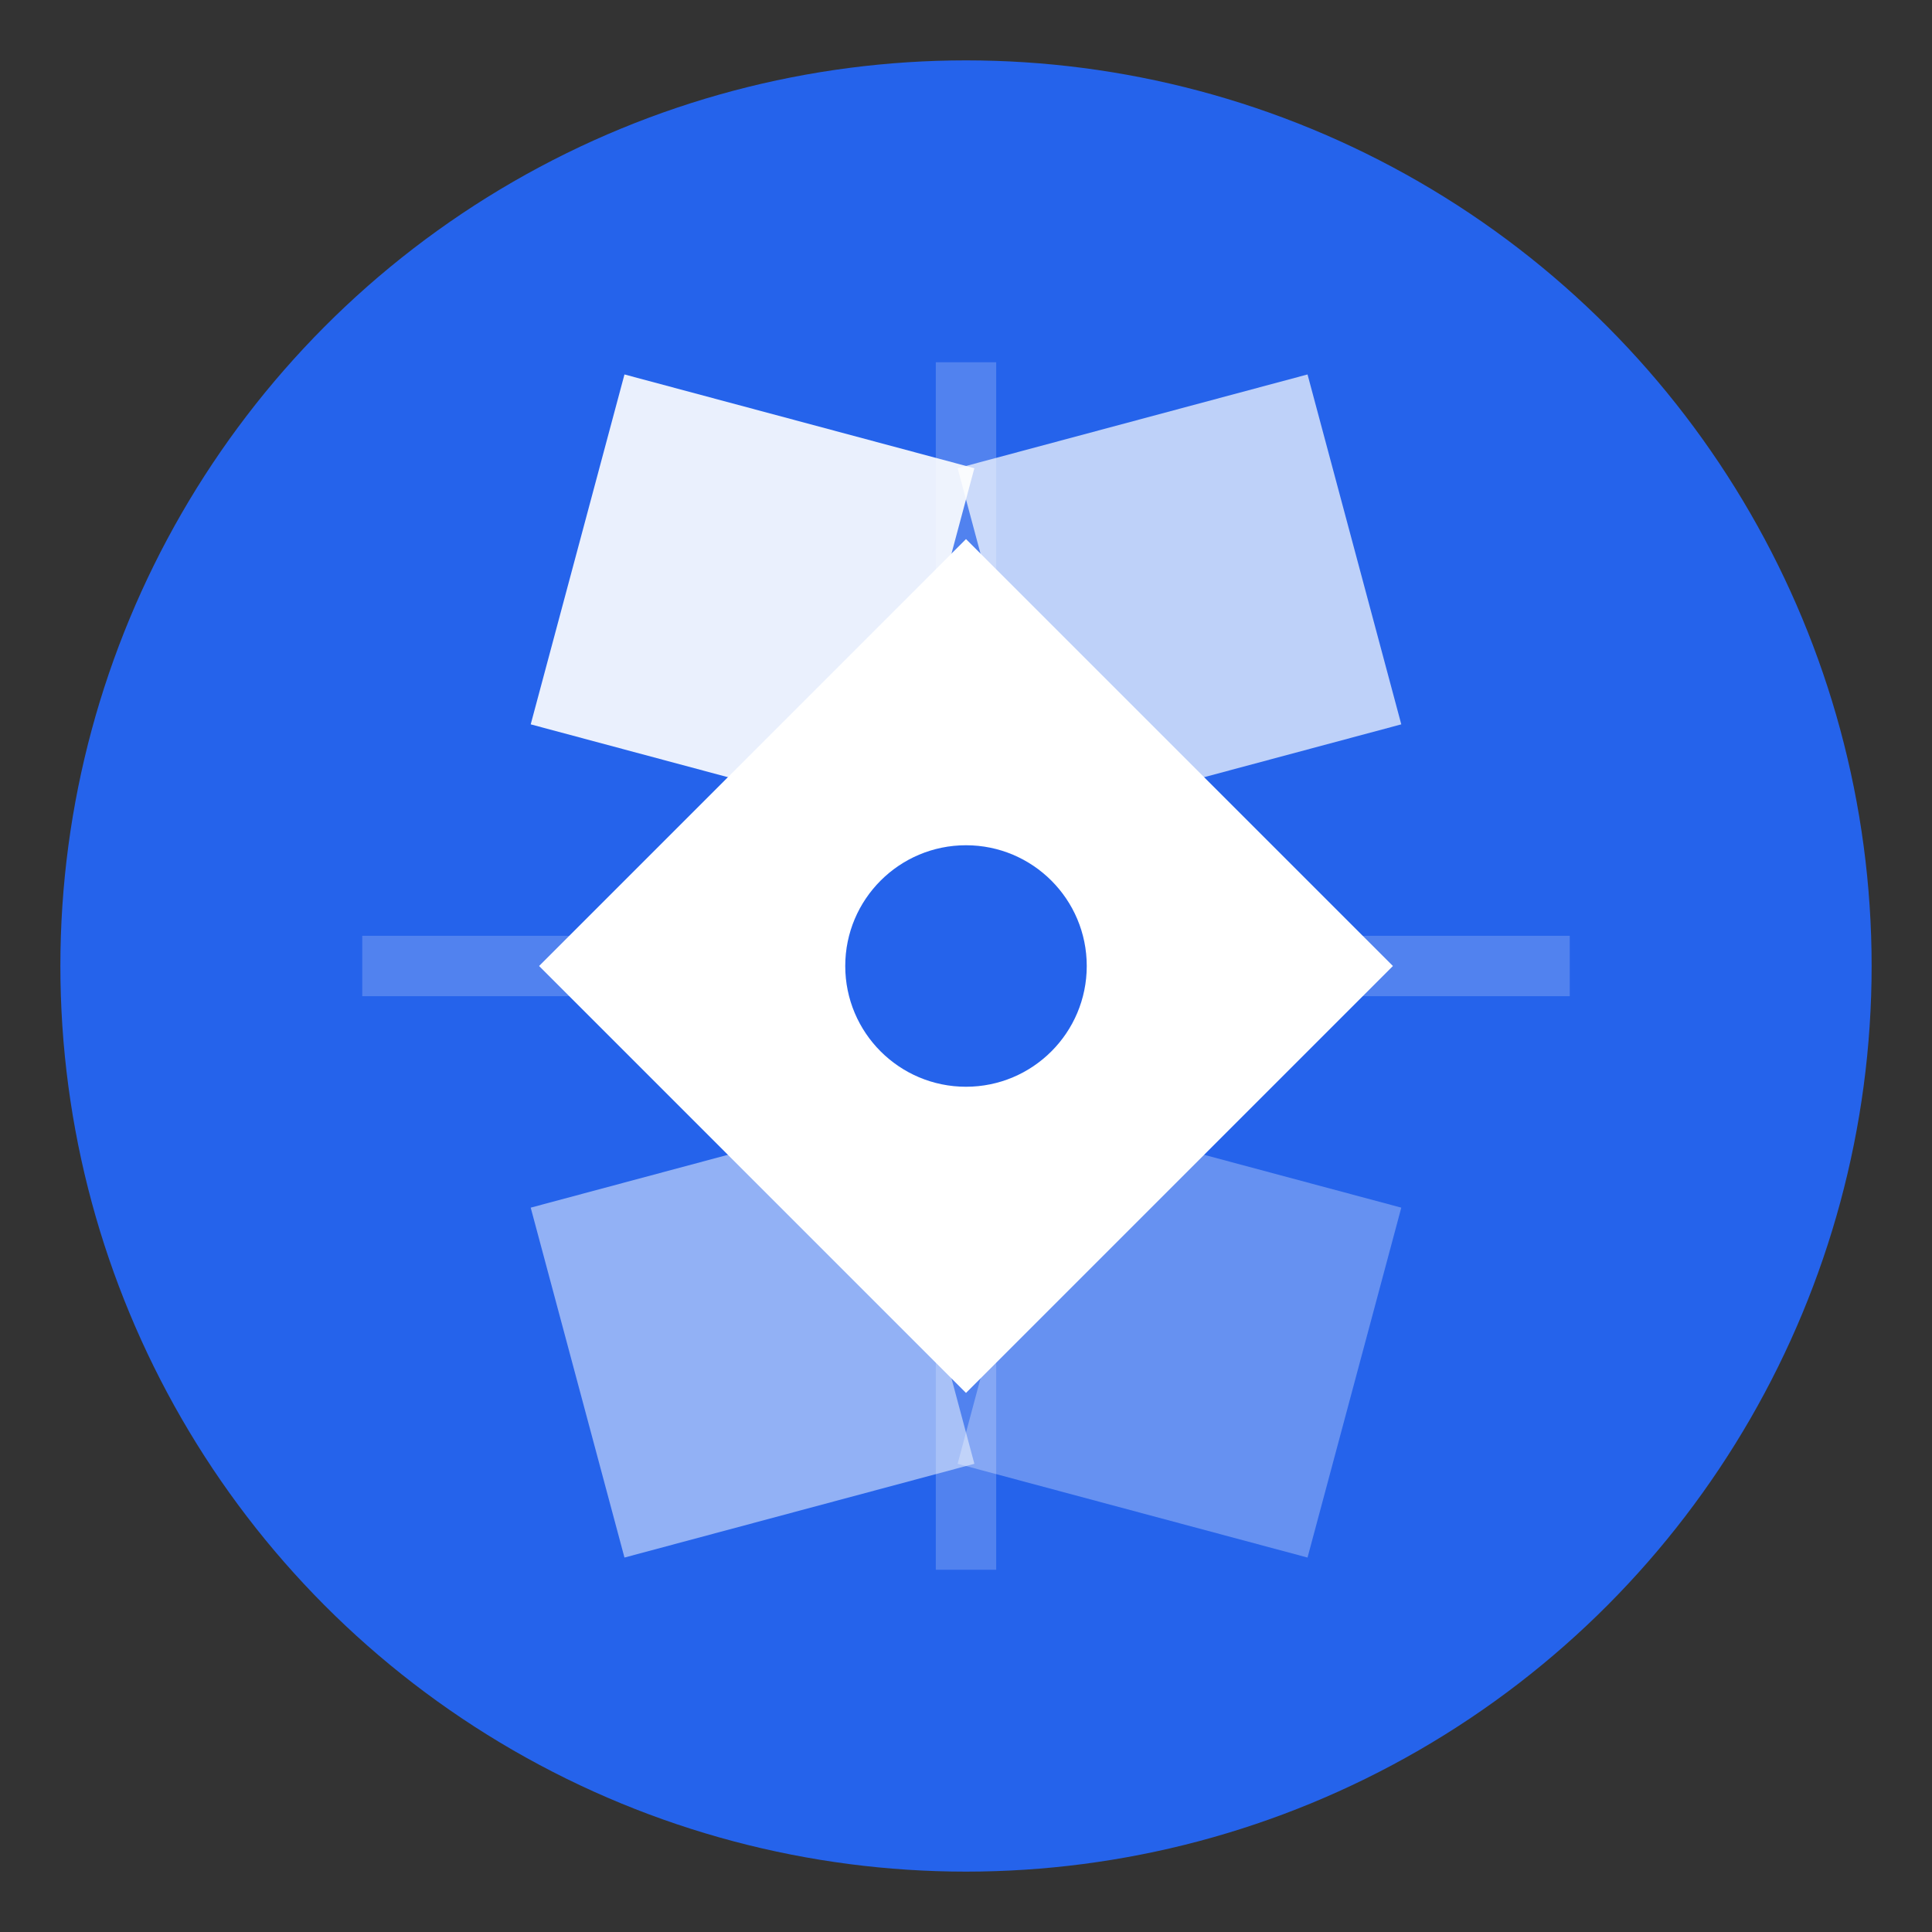 <svg xmlns="http://www.w3.org/2000/svg" viewBox="0 0 128 128">
  <rect x="0" y="0" width="128" height="128" fill="#333333" stroke="none"/>
  <!-- Background Circle -->
  <circle cx="64" cy="64" r="60" fill="#2563eb" />
  
  <!-- Widget Squares -->
  <g transform="translate(64 64)">
    <!-- Central Square (rotated 45 degrees) -->
    <rect x="-20" y="-20" width="40" height="40" fill="white" transform="rotate(45)" />
    
    <!-- Smaller squares representing widgets -->
    <rect x="-32" y="-32" width="24" height="24" fill="white" opacity="0.9" transform="rotate(15)" />
    <rect x="8" y="-32" width="24" height="24" fill="white" opacity="0.7" transform="rotate(-15)" />
    <rect x="-32" y="8" width="24" height="24" fill="white" opacity="0.5" transform="rotate(-15)" />
    <rect x="8" y="8" width="24" height="24" fill="white" opacity="0.3" transform="rotate(15)" />
    
    <!-- AI Circuit Lines -->
    <path d="M-40 0 L40 0 M0 -40 L0 40" stroke="white" stroke-width="4" opacity="0.2" />
    <circle cx="0" cy="0" r="8" fill="#2563eb" />
  </g>
</svg>
